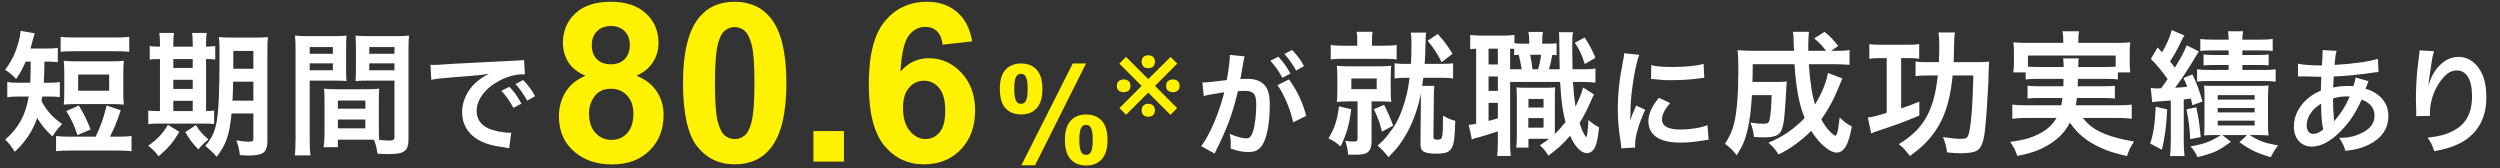 <svg width="742" height="50" viewBox="0 0 742 50" fill="none" xmlns="http://www.w3.org/2000/svg">
<rect x="0" y="0" width="742" height="50" fill="#333333" stroke="none"/>
<path d="M9.119 18.285H7.599C6.639 20.525 6.199 21.365 4.799 23.445C3.759 22.325 2.599 21.365 1.519 20.725C3.519 18.045 4.599 15.765 5.559 12.285C5.919 10.885 5.959 10.605 6.119 9.165L10.319 9.885C10.159 10.285 9.879 11.205 9.559 12.525C9.399 13.205 9.279 13.645 9.039 14.405H13.6C15.28 14.405 16.2 14.365 17.16 14.205V18.445C16.119 18.325 14.999 18.285 13.559 18.285H13.2C13.159 21.045 13.079 23.165 12.999 24.565H14.399C15.919 24.565 16.72 24.525 17.759 24.365V28.805C16.68 28.685 15.8 28.645 14.28 28.645H12.559C12.479 29.205 12.44 29.405 12.319 30.045C14.12 33.165 15.6 34.805 18.439 36.805C17.04 38.325 16.439 39.085 15.559 40.485C13.479 38.565 12.28 37.085 11.04 35.005C9.639 38.965 7.679 41.925 4.399 45.045C3.479 43.605 2.559 42.405 1.559 41.405C5.439 38.125 7.639 34.125 8.519 28.645H6.039C4.279 28.645 3.319 28.685 2.159 28.885V24.325C3.319 24.525 4.159 24.565 6.079 24.565H8.959C9.039 23.245 9.119 21.165 9.119 18.285ZM20.68 40.565H28.399C29.959 37.245 30.72 35.085 31.64 31.325L35.84 32.725C34.76 36.005 33.959 37.965 32.639 40.565H34.999C36.88 40.565 37.76 40.525 39.039 40.365V44.885C37.8 44.725 36.88 44.685 34.999 44.685H20.68C18.799 44.685 17.88 44.725 16.64 44.885V40.365C17.919 40.525 18.799 40.565 20.68 40.565ZM18 15.365V10.925C19.2 11.085 20.079 11.125 22.04 11.125H34.319C36.279 11.125 37.16 11.085 38.359 10.925V15.365C37.08 15.245 36.12 15.205 34.319 15.205H22.04C20.279 15.205 19.239 15.245 18 15.365ZM36.599 21.765V27.405C36.599 29.085 36.599 29.845 36.76 31.045C35.559 30.925 34.559 30.885 32.959 30.885H22.72C21.16 30.885 20.04 30.925 18.919 31.045C19.04 29.805 19.079 29.005 19.079 27.405V21.765C19.079 20.125 19.04 19.285 18.919 18.045C20 18.165 21.079 18.205 22.959 18.205H32.719C34.559 18.205 35.639 18.165 36.76 18.045C36.639 19.245 36.599 20.045 36.599 21.765ZM23.2 22.125V26.925H32.4V22.125H23.2ZM26.88 38.445L23 40.085C22.04 37.245 21.16 35.285 19.68 32.965L23.399 31.325C25.079 34.085 25.88 35.765 26.88 38.445ZM75.2 33.685H68.719C68.12 40.005 67.12 42.925 64.32 46.525C63.08 45.125 62.319 44.445 60.919 43.285C62.88 41.085 63.8 39.045 64.359 35.845C64.919 32.405 65.159 26.485 65.159 16.205C65.159 13.485 65.12 12.365 64.96 11.005C66.24 11.125 67.32 11.165 69.4 11.165H75.2C77.4 11.165 78.32 11.125 79.519 11.005C79.4 12.005 79.359 13.205 79.359 15.405V41.925C79.359 43.885 78.799 45.125 77.68 45.605C76.879 45.965 75.48 46.165 73.719 46.165C73.24 46.165 73.159 46.165 71.2 46.045C70.999 44.325 70.76 43.325 70.159 41.645C71.96 41.965 72.76 42.045 73.68 42.045C74.919 42.045 75.2 41.885 75.2 41.165V33.685ZM75.2 24.245H69.2C69.159 26.605 69.12 28.085 68.999 29.885H75.2V24.245ZM75.2 20.405V15.125H69.24V20.405H75.2ZM47.48 13.845V13.165C47.48 11.725 47.44 10.725 47.279 9.765H51.639C51.48 10.725 51.44 11.725 51.44 13.165V13.845H57.2V13.165C57.2 11.605 57.16 10.645 56.999 9.765H61.359C61.2 10.685 61.16 11.685 61.16 13.165V13.845C62.559 13.805 63.2 13.765 63.88 13.645V17.685C63.2 17.565 62.599 17.525 61.16 17.525V32.965C62.48 32.925 62.84 32.925 63.559 32.805V36.805C62.8 36.725 61.84 36.685 60.2 36.685H47.08C45.44 36.685 44.76 36.725 43.999 36.845V32.805C44.8 32.925 45.44 32.965 46.959 32.965H47.48V17.525C45.8 17.525 45.16 17.565 44.44 17.685V13.645C45.12 13.805 45.8 13.845 47.48 13.845ZM51.44 32.965H57.2V29.925H51.44V32.965ZM51.44 26.405H57.2V23.685H51.44V26.405ZM51.44 20.165H57.2V17.525H51.44V20.165ZM49.84 37.045L53.239 39.125C51.2 42.485 50.12 43.725 47.08 46.405C46.2 45.205 45.599 44.565 43.999 43.245C46.76 41.285 48.16 39.805 49.84 37.045ZM54.999 39.205L58.16 37.125C59.559 39.285 59.639 39.365 61.88 41.405C60.639 42.365 59.719 43.245 58.88 44.365C56.599 41.845 56.599 41.845 54.999 39.205ZM112.439 29.925V38.045C112.439 39.565 112.479 40.485 112.559 41.525C113.439 41.605 114.879 41.725 115.599 41.725C116.719 41.725 117.079 41.445 117.079 40.645V23.925H109.199C107.799 23.925 106.519 23.965 105.519 24.045C105.599 22.885 105.639 22.125 105.639 20.405V14.285C105.639 12.925 105.599 11.805 105.519 10.565C106.599 10.685 107.559 10.725 109.599 10.725H117.279C119.279 10.725 120.279 10.685 121.399 10.565C121.279 12.005 121.239 13.005 121.239 15.005V41.205C121.239 43.605 120.759 44.645 119.319 45.245C118.479 45.605 117.279 45.725 114.799 45.725C114.239 45.725 114.079 45.725 112.039 45.605C111.799 43.805 111.599 43.085 110.999 41.485C109.839 41.445 109.079 41.445 108.759 41.445H100.279V43.685H96.04C96.2 42.725 96.32 41.125 96.32 39.685V29.925C96.32 28.525 96.279 27.405 96.2 26.325C97.359 26.445 98.279 26.485 99.919 26.485H108.839C110.519 26.485 111.399 26.445 112.559 26.325C112.479 27.365 112.439 28.365 112.439 29.925ZM109.599 13.965V15.965H117.079V13.965H109.599ZM109.599 18.805V20.845H117.079V18.805H109.599ZM100.279 29.845V32.245H108.439V29.845H100.279ZM100.279 35.485V38.085H108.439V35.485H100.279ZM91.919 23.925V41.205C91.919 43.605 91.999 45.045 92.159 46.125H87.48C87.639 44.925 87.719 43.645 87.719 41.165V15.045C87.719 12.965 87.68 11.845 87.559 10.565C88.68 10.685 89.719 10.725 91.68 10.725H98.76C100.839 10.725 101.759 10.685 102.839 10.565C102.759 11.845 102.719 12.725 102.719 14.285V20.405C102.719 22.245 102.759 23.165 102.839 24.045C101.799 23.965 100.559 23.925 99.159 23.925H91.919ZM91.919 13.965V15.965H98.799V13.965H91.919ZM91.919 18.805V20.845H98.799V18.805H91.919ZM128.005 23.687L127.767 19.233C128.515 19.267 128.889 19.267 129.059 19.267C129.671 19.267 129.671 19.267 134.669 18.927C137.151 18.791 142.965 18.485 152.043 18.043C154.831 17.907 155.001 17.907 155.545 17.771L155.783 22.089C155.409 22.055 155.409 22.055 155.069 22.055C153.029 22.055 150.513 22.735 148.337 23.891C144.019 26.135 141.469 29.535 141.469 32.969C141.469 35.621 143.135 37.661 145.991 38.511C147.657 39.021 149.833 39.395 151.057 39.395C151.091 39.395 151.397 39.395 151.737 39.361L151.125 43.985C150.683 43.883 150.615 43.883 149.969 43.781C146.229 43.305 144.087 42.693 142.013 41.537C138.885 39.769 137.151 36.879 137.151 33.343C137.151 30.453 138.307 27.597 140.381 25.353C141.673 23.959 142.897 23.041 145.107 21.919C142.353 22.327 140.245 22.531 133.649 23.007C130.623 23.245 129.059 23.449 128.005 23.687ZM148.813 26.951L151.193 25.761C152.689 27.359 153.607 28.651 154.763 30.759L152.383 32.017C151.261 29.943 150.309 28.583 148.813 26.951ZM158.809 28.549L156.463 29.875C155.443 28.005 154.321 26.407 152.995 24.945L155.273 23.755C156.803 25.319 157.755 26.611 158.809 28.549Z" fill="white"/>
<path d="M173.778 22.474C171.437 21.486 169.729 20.132 168.654 18.413C167.602 16.673 167.075 14.772 167.075 12.709C167.075 9.186 168.3 6.275 170.749 3.976C173.22 1.677 176.722 0.528 181.255 0.528C185.745 0.528 189.226 1.677 191.696 3.976C194.188 6.275 195.435 9.186 195.435 12.709C195.435 14.901 194.865 16.856 193.727 18.575C192.588 20.272 190.987 21.572 188.925 22.474C191.546 23.527 193.533 25.063 194.887 27.082C196.262 29.102 196.949 31.433 196.949 34.076C196.949 38.437 195.553 41.982 192.76 44.71C189.988 47.439 186.293 48.803 181.674 48.803C177.377 48.803 173.8 47.675 170.942 45.419C167.569 42.755 165.883 39.103 165.883 34.462C165.883 31.906 166.517 29.564 167.784 27.437C169.052 25.288 171.05 23.634 173.778 22.474ZM175.647 13.354C175.647 15.159 176.152 16.566 177.162 17.576C178.193 18.585 179.558 19.09 181.255 19.09C182.974 19.09 184.349 18.585 185.38 17.576C186.411 16.544 186.927 15.126 186.927 13.322C186.927 11.624 186.411 10.271 185.38 9.261C184.37 8.23 183.027 7.714 181.352 7.714C179.611 7.714 178.226 8.23 177.194 9.261C176.163 10.292 175.647 11.657 175.647 13.354ZM174.81 33.592C174.81 36.084 175.443 38.029 176.711 39.425C178 40.822 179.601 41.52 181.513 41.52C183.382 41.52 184.929 40.854 186.153 39.522C187.378 38.168 187.99 36.224 187.99 33.689C187.99 31.476 187.367 29.703 186.121 28.372C184.875 27.018 183.296 26.341 181.384 26.341C179.171 26.341 177.517 27.104 176.421 28.629C175.347 30.155 174.81 31.809 174.81 33.592ZM218.058 0.528C222.634 0.528 226.211 2.161 228.789 5.426C231.861 9.293 233.397 15.706 233.397 24.665C233.397 33.603 231.851 40.027 228.757 43.937C226.2 47.16 222.634 48.771 218.058 48.771C213.46 48.771 209.754 47.009 206.939 43.486C204.125 39.941 202.718 33.635 202.718 24.569C202.718 15.674 204.265 9.272 207.358 5.362C209.915 2.139 213.481 0.528 218.058 0.528ZM218.058 8.037C216.962 8.037 215.984 8.391 215.125 9.1C214.266 9.787 213.6 11.034 213.127 12.838C212.504 15.18 212.192 19.122 212.192 24.665C212.192 30.208 212.472 34.022 213.03 36.106C213.589 38.168 214.287 39.543 215.125 40.231C215.984 40.918 216.962 41.262 218.058 41.262C219.153 41.262 220.131 40.918 220.99 40.231C221.85 39.522 222.516 38.265 222.988 36.46C223.611 34.14 223.923 30.208 223.923 24.665C223.923 19.122 223.644 15.32 223.085 13.257C222.526 11.173 221.817 9.787 220.958 9.1C220.12 8.391 219.153 8.037 218.058 8.037ZM241.422 47.965V38.91H250.478V47.965H241.422ZM288.537 12.29L279.771 13.257C279.557 11.453 278.998 10.12 278.096 9.261C277.193 8.402 276.022 7.972 274.583 7.972C272.671 7.972 271.049 8.831 269.717 10.55C268.406 12.269 267.579 15.846 267.235 21.282C269.491 18.618 272.295 17.285 275.646 17.285C279.428 17.285 282.661 18.725 285.347 21.604C288.054 24.483 289.407 28.2 289.407 32.754C289.407 37.588 287.989 41.466 285.153 44.388C282.317 47.31 278.676 48.771 274.229 48.771C269.459 48.771 265.538 46.923 262.466 43.228C259.394 39.511 257.857 33.431 257.857 24.988C257.857 16.329 259.458 10.088 262.659 6.264C265.86 2.44 270.018 0.528 275.131 0.528C278.719 0.528 281.684 1.537 284.025 3.557C286.389 5.555 287.893 8.466 288.537 12.29ZM268.009 32.045C268.009 34.989 268.686 37.266 270.039 38.877C271.393 40.467 272.939 41.262 274.68 41.262C276.355 41.262 277.752 40.607 278.869 39.296C279.986 37.986 280.545 35.837 280.545 32.851C280.545 29.779 279.943 27.534 278.74 26.116C277.537 24.676 276.033 23.956 274.229 23.956C272.488 23.956 271.017 24.644 269.813 26.019C268.61 27.372 268.009 29.381 268.009 32.045Z" fill="#FFF200"/>
<path d="M296.75 26.403C296.75 23.838 297.31 21.937 298.43 20.7C299.562 19.463 301.092 18.844 303.02 18.844C305.012 18.844 306.568 19.463 307.688 20.7C308.82 21.924 309.387 23.825 309.387 26.403C309.387 28.968 308.82 30.869 307.688 32.106C306.568 33.343 305.044 33.961 303.117 33.961C301.125 33.961 299.562 33.349 298.43 32.125C297.31 30.888 296.75 28.981 296.75 26.403ZM301.027 26.364C301.027 28.226 301.242 29.476 301.672 30.114C301.997 30.582 302.447 30.817 303.02 30.817C303.605 30.817 304.061 30.582 304.387 30.114C304.803 29.476 305.012 28.226 305.012 26.364C305.012 24.502 304.803 23.258 304.387 22.633C304.061 22.151 303.605 21.91 303.02 21.91C302.447 21.91 301.997 22.145 301.672 22.614C301.242 23.252 301.027 24.502 301.027 26.364ZM307.199 49.059H303.137L318.391 18.844H322.336L307.199 49.059ZM316.066 41.539C316.066 38.974 316.626 37.073 317.746 35.836C318.879 34.599 320.422 33.981 322.375 33.981C324.341 33.981 325.884 34.599 327.004 35.836C328.137 37.073 328.703 38.974 328.703 41.539C328.703 44.118 328.137 46.025 327.004 47.262C325.884 48.499 324.361 49.118 322.434 49.118C320.441 49.118 318.879 48.499 317.746 47.262C316.626 46.025 316.066 44.118 316.066 41.539ZM320.344 41.52C320.344 43.382 320.559 44.625 320.988 45.25C321.314 45.732 321.763 45.973 322.336 45.973C322.922 45.973 323.371 45.739 323.684 45.27C324.113 44.632 324.328 43.382 324.328 41.52C324.328 39.658 324.12 38.408 323.703 37.77C323.378 37.301 322.922 37.067 322.336 37.067C321.75 37.067 321.301 37.301 320.988 37.77C320.559 38.408 320.344 39.658 320.344 41.52ZM334.222 34.061L332.254 32.069L338.83 25.493L332.23 18.893L334.198 16.877L340.798 23.477L347.422 16.901L349.414 18.869L342.814 25.493L349.366 32.093L347.398 34.085L340.798 27.485L334.222 34.061ZM333.502 27.365C332.958 27.365 332.486 27.221 332.086 26.933C331.686 26.645 331.486 26.165 331.486 25.493C331.486 24.805 331.686 24.317 332.086 24.029C332.486 23.725 332.958 23.573 333.502 23.573C334.046 23.573 334.518 23.725 334.918 24.029C335.318 24.317 335.518 24.805 335.518 25.493C335.518 26.165 335.318 26.645 334.918 26.933C334.518 27.221 334.046 27.365 333.502 27.365ZM340.822 34.661C340.406 34.661 340.046 34.581 339.742 34.421C339.454 34.277 339.23 34.061 339.07 33.773C338.91 33.469 338.83 33.125 338.83 32.741C338.83 32.325 338.91 31.981 339.07 31.709C339.23 31.421 339.454 31.197 339.742 31.037C340.046 30.877 340.406 30.797 340.822 30.797C341.238 30.797 341.59 30.877 341.878 31.037C342.182 31.197 342.406 31.421 342.55 31.709C342.71 31.981 342.79 32.325 342.79 32.741C342.79 33.125 342.71 33.469 342.55 33.773C342.406 34.061 342.182 34.277 341.878 34.421C341.59 34.581 341.238 34.661 340.822 34.661ZM340.822 20.237C340.406 20.237 340.046 20.165 339.742 20.021C339.454 19.861 339.23 19.637 339.07 19.349C338.91 19.061 338.83 18.717 338.83 18.317C338.83 17.917 338.91 17.573 339.07 17.285C339.23 16.997 339.454 16.781 339.742 16.637C340.046 16.477 340.406 16.397 340.822 16.397C341.238 16.397 341.59 16.477 341.878 16.637C342.182 16.781 342.406 16.997 342.55 17.285C342.71 17.573 342.79 17.917 342.79 18.317C342.79 18.717 342.71 19.061 342.55 19.349C342.406 19.637 342.182 19.861 341.878 20.021C341.59 20.165 341.238 20.237 340.822 20.237ZM348.118 27.365C347.574 27.365 347.102 27.221 346.702 26.933C346.302 26.645 346.102 26.165 346.102 25.493C346.102 24.805 346.302 24.317 346.702 24.029C347.102 23.725 347.574 23.573 348.118 23.573C348.662 23.573 349.126 23.725 349.51 24.029C349.91 24.317 350.11 24.805 350.11 25.493C350.11 26.165 349.91 26.645 349.51 26.933C349.126 27.221 348.662 27.365 348.118 27.365Z" fill="#FFF200"/>
<path d="M379.142 25.265L382.576 23.565C384.922 26.795 386.69 30.467 387.676 34.377L383.8 36.315C383.12 32.745 381.012 27.747 379.142 25.265ZM369.146 17.785L369.078 18.227C368.908 19.213 368.67 20.607 368.33 22.443C368.228 23.021 368.228 23.021 368.126 23.463C369.146 23.429 369.622 23.395 370.234 23.395C372.478 23.395 374.144 24.007 375.266 25.197C376.422 26.489 376.864 28.121 376.864 31.215C376.864 37.063 375.878 41.721 374.246 43.591C373.294 44.713 372.274 45.121 370.472 45.121C368.908 45.121 367.514 44.849 365.236 44.101C365.27 43.455 365.304 42.945 365.304 42.605C365.304 41.721 365.236 41.041 364.964 39.715C366.8 40.531 368.738 41.075 369.928 41.075C370.914 41.075 371.458 40.429 371.968 38.763C372.512 36.995 372.852 33.901 372.852 31.011C372.852 27.883 372.07 26.965 369.452 26.965C368.738 26.965 368.194 26.999 367.412 27.067C365.746 34.037 364.216 38.151 360.476 45.563L356.532 43.387C359.15 39.817 361.768 33.697 363.366 27.373C362.856 27.441 362.856 27.441 361.768 27.645L358.674 28.155C358.13 28.257 357.756 28.359 357.28 28.495L356.872 24.483C358.402 24.449 360.17 24.279 364.114 23.769C364.76 19.995 364.998 18.057 364.998 16.901C364.998 16.765 364.998 16.561 364.998 16.289L369.418 16.731C369.316 17.003 369.214 17.445 369.146 17.785ZM377.034 18.023L379.414 16.833C380.91 18.431 381.828 19.723 382.984 21.831L380.604 23.089C379.482 21.015 378.53 19.655 377.034 18.023ZM387.03 19.621L384.684 20.947C383.664 19.077 382.542 17.479 381.216 16.017L383.494 14.827C385.024 16.391 385.976 17.683 387.03 19.621Z" fill="white"/>
<path d="M418.363 23.085H417.643C415.923 23.085 414.963 23.125 413.923 23.285V18.765C414.843 18.925 415.763 18.965 417.643 18.965H418.763C418.883 16.765 418.923 15.325 418.923 13.485C418.923 11.845 418.883 10.685 418.723 9.685H423.283C423.163 10.525 423.083 11.685 423.083 13.285C423.043 15.165 423.003 16.725 422.843 18.965H427.363C429.363 18.965 430.283 18.925 431.283 18.765V23.285C430.123 23.125 429.243 23.085 427.363 23.085H422.443C422.323 23.885 422.323 24.005 422.083 25.485H425.723C425.603 26.445 425.563 26.925 425.563 28.645L425.443 40.565C425.403 41.285 425.643 41.445 426.763 41.445C428.163 41.445 428.283 41.005 428.283 34.325C429.803 35.205 430.803 35.605 431.923 35.845C431.763 40.725 431.603 42.285 431.003 43.645C430.363 45.125 429.163 45.605 426.283 45.605C424.643 45.605 423.443 45.445 422.723 45.085C421.883 44.685 421.563 43.965 421.603 42.485L421.723 28.645V27.725C420.963 31.805 419.523 35.925 417.603 39.405C415.923 42.405 414.763 43.965 412.083 46.645C410.963 45.165 410.283 44.445 408.883 43.245C410.603 41.645 410.883 41.365 411.923 40.045C414.043 37.365 415.043 35.605 416.123 32.605C417.283 29.445 417.883 26.845 418.363 23.085ZM402.843 13.565V12.645C402.843 10.965 402.803 10.285 402.643 9.445H407.363C407.243 10.205 407.203 10.885 407.203 12.565V13.565H410.763C412.563 13.565 413.403 13.525 414.523 13.325V17.645C413.403 17.485 412.523 17.445 410.763 17.445H398.803C397.043 17.445 396.083 17.485 394.963 17.645V13.325C396.083 13.525 396.763 13.565 398.763 13.565H402.843ZM402.923 30.085H400.643C399.043 30.085 397.923 30.125 396.763 30.245C396.883 29.085 396.923 28.085 396.923 26.565V23.125C396.923 21.645 396.883 20.725 396.763 19.525C397.883 19.645 398.963 19.685 400.603 19.685H409.163C410.803 19.685 411.803 19.645 412.923 19.525C412.803 20.525 412.763 21.445 412.763 23.045V26.605C412.763 28.285 412.803 29.205 412.923 30.245C411.763 30.125 410.803 30.085 409.203 30.085H407.083V42.125C407.083 43.525 406.683 44.605 405.923 45.205C405.243 45.725 404.123 45.925 402.163 45.925C401.723 45.925 401.243 45.925 400.123 45.885C399.963 44.165 399.843 43.605 399.283 41.805C400.243 41.965 401.043 42.005 401.883 42.005C402.723 42.005 402.923 41.845 402.923 41.125V30.085ZM401.083 23.285V26.445H408.603V23.285H401.083ZM397.403 31.565L401.043 32.405C400.403 37.245 399.763 39.485 397.883 43.485C396.763 42.445 395.883 41.885 394.283 41.045C396.083 38.165 396.923 35.645 397.403 31.565ZM407.763 32.405L410.803 31.125C411.883 33.285 412.523 34.685 413.483 37.285L410.163 39.085C409.563 36.525 409.083 35.245 407.763 32.405ZM423.723 12.085L426.723 10.085C428.723 12.325 429.403 13.245 431.123 15.965L427.883 18.445C426.403 15.605 425.523 14.285 423.723 12.085ZM462.003 12.845V16.365C461.083 16.285 461.083 16.285 460.723 16.285C460.443 17.925 460.123 19.285 459.723 20.565H462.923C462.843 17.765 462.843 17.765 462.803 12.445C462.803 10.845 462.763 10.485 462.683 9.565H466.843C466.643 10.965 466.643 11.605 466.643 14.645C466.643 16.045 466.683 19.365 466.723 20.565H469.043C471.443 20.565 472.243 20.525 473.523 20.325V24.525C472.043 24.365 471.403 24.325 469.043 24.325H466.843C467.043 27.445 467.283 29.565 467.603 31.645C468.643 29.605 469.603 27.245 469.843 25.965L473.083 28.005C472.843 28.485 472.523 29.205 472.203 29.925C471.323 32.085 469.963 34.685 468.803 36.525C469.363 38.165 469.683 38.965 470.163 39.805C470.523 40.445 470.683 40.645 470.763 40.645C471.043 40.645 471.323 38.765 471.443 35.605C472.483 36.525 473.603 37.285 474.603 37.765C474.283 40.845 473.963 42.405 473.443 43.605C472.883 44.805 472.003 45.445 470.963 45.445C469.283 45.445 467.403 43.525 466.003 40.285C464.003 42.645 462.323 44.165 459.563 46.205C458.563 44.605 458.163 44.165 457.043 43.125C458.443 42.205 458.963 41.845 459.763 41.205H453.643V43.805H450.043C450.123 42.645 450.203 41.645 450.203 40.325V29.485C450.203 27.725 450.163 27.245 450.083 25.925C450.763 26.005 451.203 26.045 452.603 26.045H458.963C460.123 26.045 460.643 26.005 461.563 25.925C461.483 26.845 461.483 27.445 461.483 29.485V38.045C461.483 39.405 461.483 39.405 461.483 39.765C462.603 38.685 463.523 37.645 464.643 36.245C463.763 32.925 463.403 30.125 463.043 24.325H448.203V42.045C448.203 44.125 448.243 45.125 448.403 46.285H444.363C444.483 45.125 444.563 43.885 444.563 42.005V39.005C442.803 39.565 440.923 40.165 439.523 40.565C437.643 41.045 437.523 41.085 436.843 41.365L435.923 37.045C436.363 37.045 436.963 36.965 438.123 36.725V14.445C437.283 14.485 436.923 14.525 436.363 14.605V10.365C437.203 10.485 438.123 10.565 439.723 10.565H446.003C447.723 10.565 448.563 10.525 449.483 10.365V12.805C450.283 12.925 450.923 12.965 451.963 12.965H453.883V12.725C453.883 11.125 453.803 10.405 453.643 9.485H457.923C457.763 10.405 457.723 11.165 457.723 12.725V12.965H459.163C460.603 12.965 461.203 12.925 462.003 12.845ZM457.403 16.245H454.163C454.403 17.405 454.643 18.845 454.843 20.565H456.523C456.883 19.325 457.203 17.845 457.403 16.245ZM448.203 20.565H451.643C451.443 19.365 451.163 17.885 450.763 16.245C450.163 16.285 450.003 16.285 449.403 16.365V14.525C448.843 14.485 448.683 14.485 448.203 14.445V20.565ZM441.803 14.445V19.125H444.563V14.445H441.803ZM441.803 22.685V26.965H444.563V22.685H441.803ZM441.803 30.525V35.885C443.123 35.565 443.483 35.445 444.563 35.125V30.525H441.803ZM453.643 29.365V31.925H458.123V29.365H453.643ZM453.603 35.045V37.885H458.123V35.045H453.603ZM467.403 12.685L470.323 11.125C471.763 13.325 472.443 14.605 473.523 17.165L470.363 19.005C469.443 16.125 468.843 14.845 467.403 12.685ZM485.329 43.781L481.215 44.019C481.181 43.407 481.147 43.203 481.045 42.421C480.399 38.307 480.161 35.689 480.161 32.255C480.161 27.869 480.569 23.993 481.555 18.961C481.929 17.057 481.997 16.717 482.065 15.799L486.553 16.275C485.737 18.281 484.955 22.089 484.411 26.441C484.071 28.991 483.935 30.997 483.901 33.955C483.901 34.703 483.867 34.975 483.833 35.825C484.207 34.635 484.275 34.397 485.601 31.337L488.321 32.561C486.451 36.505 485.295 40.449 485.295 42.863C485.295 43.067 485.295 43.339 485.329 43.781ZM490.021 23.415L490.089 19.335C491.619 19.743 493.421 19.879 496.379 19.879C500.153 19.879 503.383 19.573 505.627 18.961L505.831 23.075C505.559 23.109 505.049 23.177 503.417 23.381C501.241 23.653 498.657 23.789 496.141 23.789C493.659 23.789 493.625 23.789 490.021 23.415ZM492.367 29.025L495.699 30.589C493.999 32.561 493.285 34.023 493.285 35.485C493.285 37.423 495.155 38.443 498.691 38.443C501.683 38.443 504.641 37.967 506.783 37.151L507.123 41.469C506.647 41.503 506.511 41.537 505.729 41.673C503.009 42.115 500.935 42.319 498.691 42.319C494.475 42.319 491.755 41.367 490.259 39.361C489.613 38.511 489.239 37.253 489.239 36.029C489.239 33.819 490.259 31.541 492.367 29.025ZM542.537 21.645L546.817 23.285C546.577 23.885 546.577 23.885 545.937 25.405C544.177 29.725 542.577 32.645 540.537 35.405C541.297 36.805 542.097 37.925 542.937 38.845C543.617 39.565 544.497 40.285 544.737 40.285C544.897 40.285 545.057 40.045 545.257 39.525C545.537 38.605 545.537 38.605 546.017 34.845C547.377 36.205 547.897 36.605 549.617 37.525C548.697 42.925 547.297 45.285 545.097 45.285C543.057 45.285 539.897 42.605 537.577 38.845C534.577 41.805 531.457 44.085 527.897 45.845C526.657 44.005 526.217 43.525 524.857 42.365C529.057 40.645 532.577 38.245 535.617 35.005C533.937 30.885 533.057 26.085 532.617 19.045H520.217C520.177 22.885 520.177 22.885 520.137 24.325H527.497C528.897 24.325 529.497 24.285 530.337 24.165C530.257 24.885 530.177 26.005 530.097 27.565C529.697 34.765 529.457 36.885 528.777 38.565C528.137 40.165 526.697 40.765 523.617 40.765C522.497 40.765 521.857 40.725 520.577 40.645C520.377 38.925 520.137 37.965 519.537 36.405C521.657 36.685 522.257 36.725 523.417 36.725C524.657 36.725 525.017 36.485 525.217 35.485C525.537 34.085 525.737 31.485 525.817 28.245H519.977C519.697 32.805 519.337 35.565 518.737 38.285C518.017 41.485 517.217 43.285 515.457 46.085C514.217 44.485 513.417 43.725 511.977 42.685C513.377 40.525 514.217 38.645 514.737 36.365C515.537 33.005 515.937 27.685 515.937 20.565C515.937 17.485 515.897 16.485 515.697 14.885C517.137 15.005 518.777 15.085 520.857 15.085H532.457C532.417 14.765 532.417 13.725 532.337 11.965C532.297 10.485 532.297 10.325 532.137 9.445H536.897C536.777 10.285 536.697 11.925 536.697 13.245C536.697 13.605 536.697 14.685 536.697 15.085H541.977C540.857 13.605 540.097 12.765 538.457 11.405L541.537 9.445C543.377 11.005 544.057 11.685 545.577 13.645L543.497 15.085H544.697C546.817 15.085 547.897 15.045 548.937 14.845V19.245C547.617 19.125 546.097 19.045 544.057 19.045H536.857C537.217 24.285 537.777 27.965 538.697 31.005C540.697 27.765 542.057 24.445 542.537 21.645ZM579.857 18.445H586.297C588.217 18.445 589.417 18.405 590.377 18.285C590.297 19.205 590.257 19.725 590.137 24.565C589.977 28.245 589.497 35.685 589.137 38.645C588.777 41.965 588.097 43.765 586.977 44.565C586.137 45.165 584.377 45.485 582.137 45.485C581.057 45.485 579.817 45.405 577.897 45.245C577.657 43.365 577.297 42.085 576.657 40.685C579.377 41.085 580.617 41.205 582.057 41.205C583.817 41.205 584.137 40.885 584.537 38.765C585.177 35.405 585.457 31.005 585.697 22.405H579.537C579.017 27.965 577.937 32.285 576.177 35.845C574.217 39.885 571.217 43.245 566.857 46.285C566.457 45.805 566.457 45.805 565.577 44.685C565.057 44.085 564.577 43.565 563.577 42.765C570.937 38.325 574.017 32.925 575.137 22.405H572.177C570.617 22.405 569.537 22.445 568.537 22.605V18.245C569.377 18.405 570.137 18.445 571.817 18.445H575.457C575.537 16.525 575.577 15.165 575.577 13.445C575.577 11.805 575.537 10.925 575.337 9.645H580.217C580.057 10.845 579.977 11.645 579.977 13.205C579.937 15.285 579.897 16.805 579.857 18.445ZM559.977 17.245H557.697C556.577 17.245 555.937 17.285 554.817 17.445V13.085C555.777 13.245 556.777 13.285 558.337 13.285H566.097C567.617 13.285 568.617 13.245 569.617 13.085V17.445C568.737 17.285 567.857 17.245 566.857 17.245H564.257V32.165C566.417 31.445 567.217 31.165 569.657 30.165V34.285C565.217 36.165 562.937 37.005 557.337 38.845C556.457 39.125 555.977 39.325 555.377 39.605L554.377 34.885C555.857 34.685 557.097 34.405 559.977 33.485V17.245ZM612.457 23.405H604.977C603.137 23.405 602.137 23.445 601.217 23.605V21.485H597.537C597.697 20.565 597.737 19.845 597.737 18.525V15.565C597.737 14.485 597.697 13.605 597.577 12.565C598.857 12.685 599.977 12.725 601.977 12.725H612.377V11.805C612.377 10.805 612.297 10.165 612.137 9.285H617.057C616.897 10.085 616.857 10.805 616.857 11.805V12.725H627.817C629.857 12.725 630.897 12.685 632.257 12.565C632.137 13.565 632.097 14.405 632.097 15.485V18.525C632.097 19.685 632.137 20.565 632.257 21.485H628.577V23.605C627.577 23.445 626.657 23.405 624.777 23.405H616.737C616.697 24.685 616.697 24.685 616.657 25.605H624.137C626.097 25.605 626.737 25.565 627.697 25.445V29.245C626.657 29.125 626.017 29.085 624.137 29.085H616.417C616.297 30.085 616.257 30.405 616.097 31.245H628.577C630.577 31.245 631.577 31.205 632.697 31.045V35.245C631.257 35.085 630.137 35.005 628.377 35.005H618.177C619.617 36.725 620.377 37.405 621.897 38.365C623.657 39.445 626.137 40.405 628.937 41.085C629.937 41.365 631.177 41.605 633.377 42.005C632.457 43.405 631.817 44.645 631.297 46.325C627.577 45.445 625.937 44.925 623.817 44.005C619.537 42.085 616.817 39.925 614.337 36.405C612.897 39.125 611.177 40.965 608.497 42.685C605.697 44.445 603.177 45.405 598.737 46.285C598.017 44.245 597.777 43.805 596.617 42.125C600.817 41.525 602.897 40.925 605.297 39.685C607.617 38.485 609.177 37.045 610.377 35.005H601.537C599.977 35.005 598.697 35.085 597.257 35.245V31.045C598.337 31.205 599.297 31.245 601.297 31.245H611.777C611.937 30.485 612.017 30.045 612.137 29.085H605.377C603.457 29.085 602.817 29.125 601.777 29.245V25.445C602.737 25.565 603.417 25.605 605.377 25.605H612.417C612.457 24.485 612.457 24.485 612.457 23.405ZM604.977 19.885H612.497C612.457 18.605 612.457 18.085 612.337 17.325H616.977C616.857 17.805 616.857 18.285 616.817 19.885H624.777C626.297 19.885 626.937 19.845 627.937 19.765V16.485H601.897V19.765C602.617 19.845 603.497 19.885 604.977 19.885ZM638.777 30.325L638.337 26.085C639.177 26.205 639.537 26.245 640.217 26.245C640.497 26.245 640.537 26.245 641.417 26.205C642.457 24.805 642.457 24.805 643.337 23.485C641.537 20.925 640.497 19.645 638.377 17.485L640.377 14.085C640.777 14.525 641.217 15.005 641.697 15.525C643.057 13.245 644.137 10.765 644.577 8.925L648.297 10.525C648.017 11.005 647.897 11.245 647.497 12.005C646.057 15.045 645.417 16.165 644.057 18.245C644.817 19.165 645.057 19.445 645.497 20.085C647.377 17.045 648.377 15.125 649.017 13.445L652.657 15.285C652.177 15.925 652.017 16.205 651.017 17.885C649.737 20.085 647.017 24.165 645.577 26.045C647.137 25.965 647.577 25.925 649.177 25.725C648.857 24.885 648.697 24.445 648.057 23.165L650.697 22.085C651.857 24.365 652.777 26.845 653.697 30.125L650.697 31.245C650.497 30.285 650.417 29.885 650.257 29.245C649.377 29.365 649.057 29.405 648.137 29.525V41.765C648.137 43.845 648.217 45.045 648.377 46.325H644.057C644.217 45.085 644.297 43.805 644.297 41.765V29.845C641.737 30.045 641.737 30.045 641.457 30.045C639.897 30.165 639.617 30.165 638.777 30.325ZM661.457 14.965H656.617C654.777 14.965 653.937 15.005 653.057 15.125V11.565C654.177 11.725 655.177 11.765 656.817 11.765H661.457C661.457 10.605 661.377 10.085 661.257 9.285H665.777C665.617 10.045 665.537 10.565 665.537 11.765H670.737C672.417 11.765 673.377 11.725 674.537 11.565V15.125C673.657 15.005 672.777 14.965 670.897 14.965H665.537V16.325H669.977C671.457 16.325 672.417 16.285 673.337 16.165V19.405C672.337 19.325 671.657 19.285 670.017 19.285H665.537V20.765H671.697C673.337 20.765 674.297 20.725 675.417 20.565V24.245C674.217 24.085 673.257 24.045 671.697 24.045H655.977C654.217 24.045 652.937 24.085 652.097 24.205V20.565C653.257 20.725 654.017 20.765 655.937 20.765H661.457V19.285H657.457C655.777 19.285 655.057 19.325 654.017 19.405V16.165C654.937 16.285 655.937 16.325 657.417 16.325H661.457V14.965ZM659.177 40.085H657.577C656.257 40.085 655.657 40.085 654.177 40.205C654.257 39.245 654.297 37.885 654.297 36.445V28.765C654.297 27.125 654.257 26.365 654.177 25.405C655.177 25.485 655.817 25.485 657.497 25.485H669.857C671.697 25.485 672.297 25.485 673.297 25.365C673.177 26.405 673.137 27.605 673.137 29.125V36.245C673.137 37.845 673.177 39.085 673.297 40.205C671.937 40.125 671.217 40.085 669.977 40.085H667.697C670.537 41.885 671.977 42.405 676.137 43.165C675.337 44.165 674.737 45.085 673.977 46.645C669.897 45.485 667.937 44.525 664.657 42.205L666.937 40.085H659.577L662.137 42.085C658.417 44.805 657.257 45.365 652.217 46.645C651.777 45.525 651.097 44.485 650.137 43.445C654.257 42.725 655.977 42.085 659.177 40.085ZM658.217 28.245V29.565H669.177V28.245H658.217ZM658.217 32.045V33.365H669.177V32.045H658.217ZM658.217 35.805V37.245H669.177V35.805H658.217ZM639.817 31.685L643.217 32.445C642.937 37.645 642.617 40.285 641.657 44.445L638.177 42.605C639.177 39.525 639.577 36.805 639.817 31.685ZM648.937 32.445L651.857 31.845C652.577 35.205 652.777 36.565 653.177 40.685L650.057 41.285C649.937 38.325 649.537 35.125 648.937 32.445ZM699.145 23.007L702.987 24.095C702.851 24.367 702.851 24.367 702.579 25.081C702.239 26.033 702.205 26.067 702.103 26.373C703.497 26.713 704.483 27.189 705.639 28.039C707.815 29.671 708.869 31.779 708.869 34.465C708.869 38.171 706.863 41.061 703.021 42.965C701.015 43.951 699.077 44.461 696.085 44.767C695.711 43.305 695.405 42.693 694.283 40.925C697.037 40.891 698.771 40.517 700.777 39.565C703.497 38.273 704.755 36.607 704.755 34.261C704.755 32.119 703.361 30.385 700.947 29.569C699.077 33.615 697.479 36.063 695.031 38.613C691.971 41.843 688.945 43.509 686.123 43.509C682.961 43.509 680.819 41.095 680.819 37.559C680.819 34.771 682.009 32.085 684.185 29.943C685.545 28.617 686.803 27.767 688.843 26.883C688.843 25.795 688.911 24.435 688.979 22.803C688.605 22.803 686.769 22.769 683.471 22.667C683.131 22.667 682.893 22.667 682.825 22.667C682.723 22.667 682.417 22.667 682.043 22.701V18.893C683.573 19.233 685.579 19.403 688.401 19.403C688.435 19.403 688.469 19.403 689.149 19.403C689.183 18.723 689.183 18.723 689.285 17.363C689.319 16.921 689.353 16.071 689.353 15.425C689.353 15.289 689.353 15.153 689.285 14.881L693.501 15.085C693.229 16.003 693.093 16.887 692.889 19.267C698.329 18.961 703.157 18.281 705.775 17.465L705.945 21.375C705.469 21.409 705.333 21.409 704.619 21.511C700.879 22.123 695.371 22.633 692.651 22.701C692.549 24.163 692.515 25.251 692.481 25.965C694.317 25.591 695.099 25.523 697.173 25.523C697.581 25.523 697.853 25.523 698.465 25.591C698.839 24.503 699.043 23.789 699.145 23.007ZM688.911 30.759C687.415 31.745 686.837 32.255 686.157 33.105C685.137 34.431 684.627 35.825 684.627 37.253C684.627 38.783 685.375 39.735 686.565 39.735C687.517 39.735 688.435 39.327 689.523 38.443C689.081 36.233 688.911 34.057 688.911 30.759ZM692.753 35.893L692.821 35.927C692.957 35.723 692.957 35.723 693.195 35.451C694.793 33.649 696.153 31.473 697.411 28.651C697.037 28.617 696.867 28.617 696.527 28.617C695.031 28.617 693.807 28.787 692.447 29.229C692.481 32.357 692.481 32.697 692.685 35.077C692.719 35.281 692.719 35.281 692.719 35.519C692.719 35.689 692.719 35.723 692.753 35.893ZM718.126 14.949L722.444 15.187C722.036 16.343 721.866 17.227 721.22 21.749C720.982 23.177 720.846 24.333 720.778 25.149H720.88C720.948 24.945 720.948 24.945 721.084 24.401C721.424 23.211 722.308 21.545 723.226 20.355C725.096 18.043 727.204 16.887 729.686 16.887C731.998 16.887 734.038 17.975 735.5 19.947C737.2 22.225 737.948 24.979 737.948 28.991C737.948 35.553 734.888 40.449 729.176 42.965C727.442 43.747 725.062 44.427 722.512 44.869C721.832 42.931 721.458 42.183 720.506 40.857C723.906 40.483 725.878 39.973 727.952 38.919C731.896 36.913 733.698 33.683 733.698 28.515C733.698 23.619 732.066 20.899 729.142 20.899C727.85 20.899 726.66 21.477 725.47 22.701C722.818 25.455 721.186 29.637 721.186 33.683C721.186 33.853 721.186 34.091 721.186 34.397L717.106 34.465C717.14 34.261 717.14 34.091 717.14 34.023C717.14 33.887 717.14 33.683 717.14 33.377C717.106 32.391 717.038 29.875 717.038 29.195C717.038 26.441 717.242 22.667 717.514 20.321L718.024 16.105C718.092 15.527 718.126 15.391 718.126 14.949Z" fill="white"/>
</svg>
